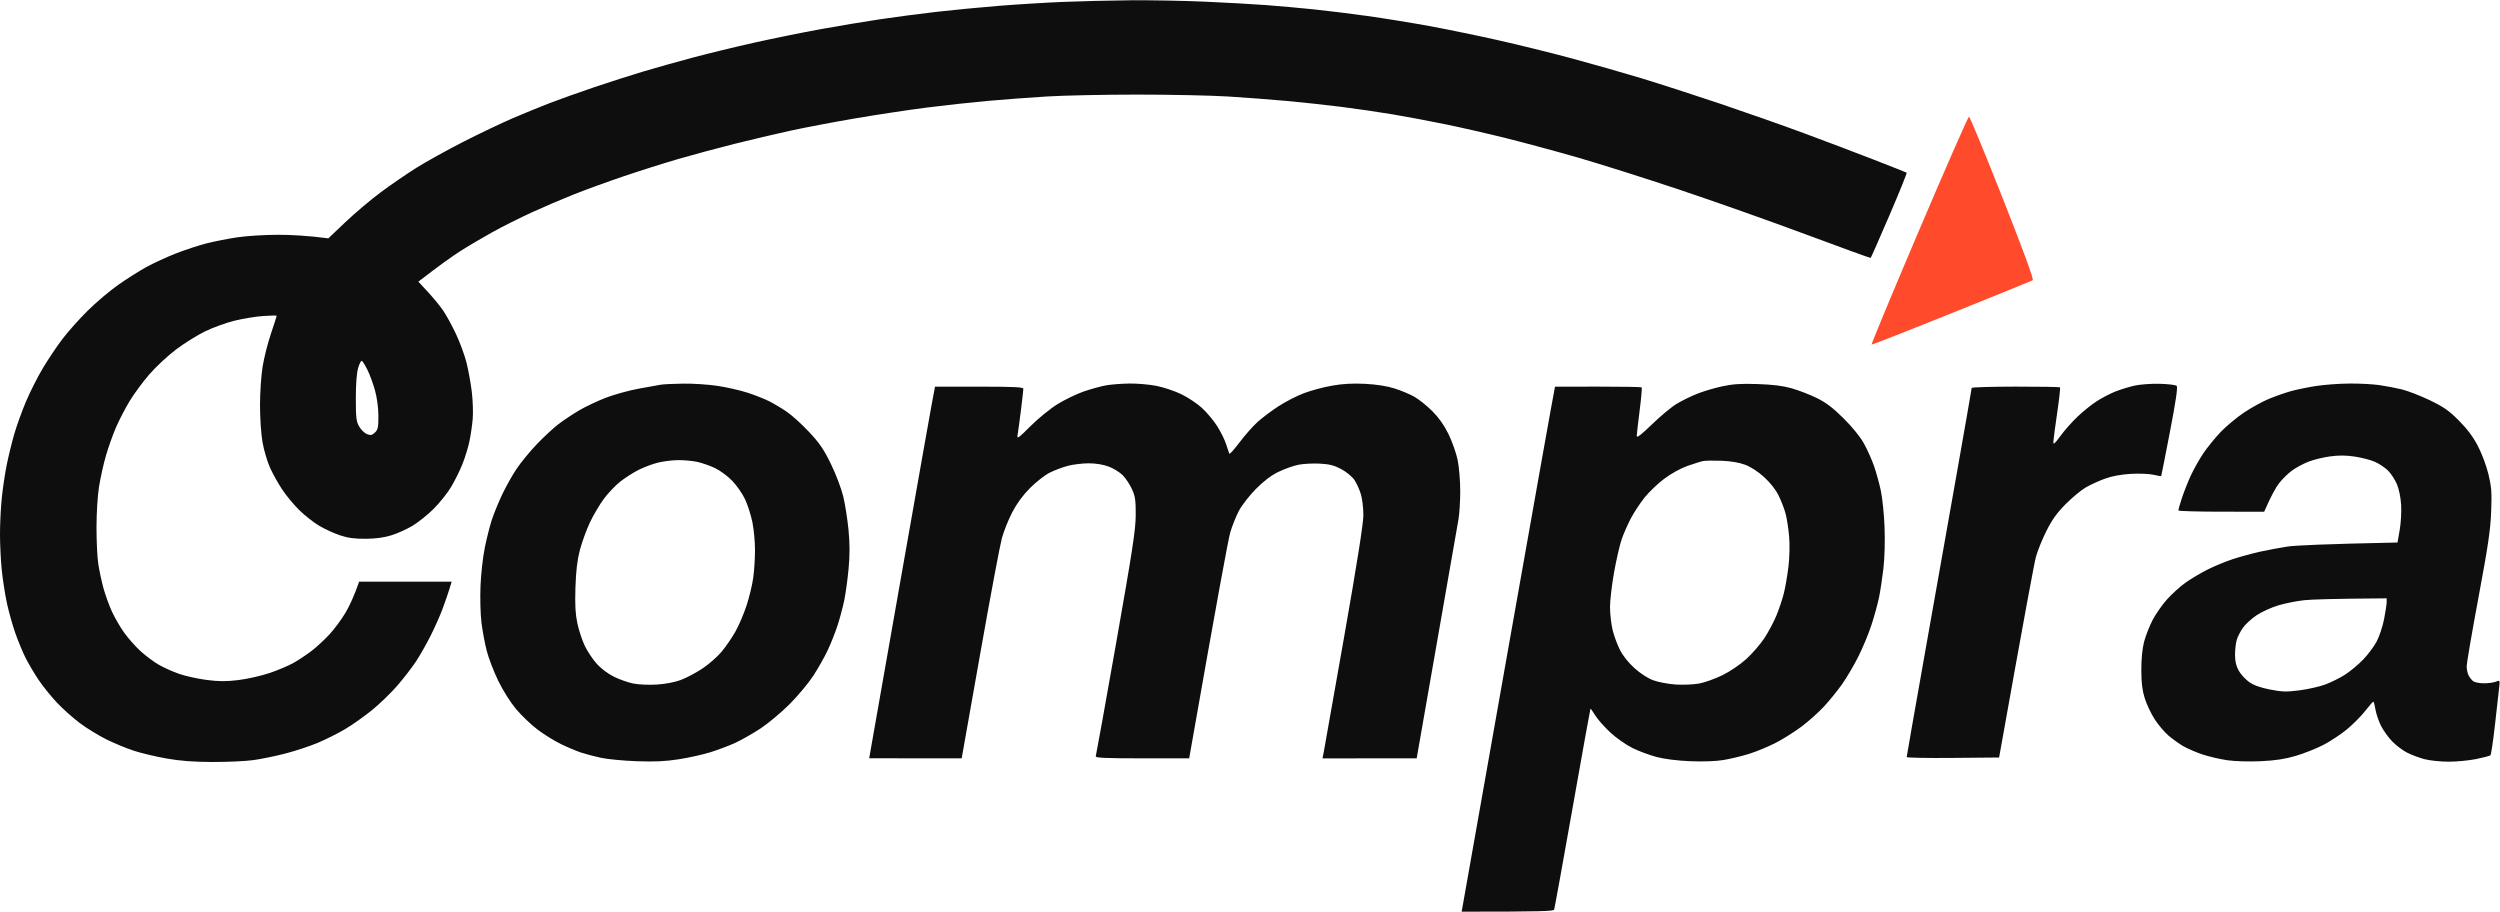 <svg version="1.2" xmlns="http://www.w3.org/2000/svg" viewBox="0 0 1500 547" width="1500" height="547">
	<style>
		.s0 { fill: #0f0e0e } 
		.s1 { fill: #ff4a2c } 
	</style>
	<g id="Background">
		<path id="Path 0" fill-rule="evenodd" class="s0" d="m678 0.17c11.83-0.11 31.85 0.26 44.5 0.81 12.65 0.55 29.3 1.48 37 2.06 7.7 0.58 20.52 1.73 28.5 2.55 7.98 0.82 22.6 2.62 32.5 4.01 9.9 1.39 26.55 4.09 37 6.01 10.45 1.92 28.9 5.71 41 8.43 12.1 2.71 31.9 7.6 44 10.85 12.1 3.25 31 8.63 42 11.96 11 3.34 32.6 10.32 48 15.51 15.4 5.2 37.9 13.12 50 17.61 12.1 4.48 30.78 11.55 41.5 15.72 10.72 4.16 19.72 7.73 20 7.92 0.28 0.2-4.38 11.73-10.36 25.63-5.97 13.89-11.03 25.37-11.25 25.51-0.21 0.14-17.83-6.25-39.14-14.2-21.31-7.94-55.63-20.08-76.25-26.96-20.63-6.88-47.85-15.49-60.5-19.12-12.65-3.64-31.77-8.8-42.5-11.48-10.73-2.68-27.15-6.45-36.5-8.37-9.35-1.92-23.75-4.63-32-6.02-8.25-1.38-22.2-3.42-31-4.52-8.8-1.11-23.42-2.68-32.5-3.51-9.08-0.83-24.83-2.02-35-2.66-10.17-0.63-34.7-1.15-54.5-1.15-19.8 0-44.33 0.51-54.5 1.14-10.17 0.63-26.15 1.82-35.5 2.66-9.35 0.83-25.77 2.63-36.5 3.99-10.73 1.37-30.08 4.3-43 6.51-12.93 2.21-30.48 5.54-39 7.41-8.52 1.86-23.6 5.42-33.5 7.9-9.9 2.49-24.98 6.54-33.5 9.02-8.52 2.48-23.38 7.18-33 10.45-9.63 3.26-23.13 8.18-30 10.92-6.88 2.74-18.13 7.56-25 10.71-6.88 3.14-17.45 8.45-23.5 11.79-6.05 3.34-14.82 8.53-19.5 11.53-4.68 3.01-12.21 8.33-25 18.21l5.81 6.25c3.19 3.44 7.33 8.5 9.2 11.25 1.86 2.75 5.29 9.05 7.62 14 2.32 4.95 5.14 12.6 6.25 17 1.12 4.4 2.55 12.28 3.19 17.5 0.64 5.22 0.88 12.65 0.54 16.5-0.33 3.85-1.23 9.93-1.99 13.5-0.76 3.57-2.64 9.65-4.17 13.5-1.53 3.85-4.62 10.06-6.86 13.79-2.25 3.74-7.02 9.68-10.59 13.2-3.57 3.52-9.2 8.01-12.5 9.99-3.3 1.98-8.93 4.52-12.5 5.65-4.42 1.4-9.38 2.08-15.5 2.14-6.71 0.06-10.66-0.47-15.5-2.08-3.57-1.19-9.2-3.76-12.5-5.73-3.3-1.97-8.62-6.14-11.82-9.27-3.19-3.13-7.78-8.62-10.18-12.19-2.4-3.57-5.74-9.54-7.43-13.25-1.69-3.71-3.75-10.69-4.58-15.5-0.85-4.91-1.5-14.67-1.5-22.25 0.01-7.43 0.71-17.78 1.56-23 0.84-5.22 3.09-14.11 4.99-19.75 1.9-5.64 3.46-10.47 3.46-10.75 0-0.28-3.71-0.22-8.25 0.11-4.54 0.34-12.3 1.62-17.25 2.86-4.95 1.23-12.82 4.1-17.5 6.37-4.67 2.26-12.55 7.19-17.5 10.94-4.95 3.76-12.15 10.48-16 14.95-3.85 4.46-9.14 11.64-11.74 15.94-2.61 4.31-6.3 11.43-8.2 15.83-1.9 4.4-4.62 12.05-6.04 17-1.43 4.95-3.28 13.27-4.11 18.5-0.87 5.41-1.52 15.95-1.52 24.5 0 8.25 0.49 18.15 1.09 22 0.6 3.85 1.97 10.26 3.05 14.25 1.09 3.99 3.35 10.29 5.04 14 1.69 3.71 5 9.45 7.36 12.75 2.35 3.3 6.72 8.25 9.69 11 2.98 2.75 7.88 6.44 10.9 8.2 3.01 1.77 8.63 4.3 12.48 5.63 3.85 1.33 11.28 2.97 16.5 3.64 7.3 0.94 11.7 0.96 19 0.08 5.22-0.63 13.55-2.5 18.5-4.16 4.95-1.65 11.47-4.39 14.5-6.09 3.03-1.7 7.97-4.98 11-7.3 3.03-2.31 7.92-6.86 10.89-10.1 2.96-3.25 7.23-9.07 9.5-12.93 2.26-3.87 5.01-9.62 8.11-18.49l55.5 0.02-1.46 4.75c-0.8 2.61-2.63 7.9-4.07 11.75-1.43 3.85-4.64 11.05-7.13 16-2.49 4.95-6.46 11.93-8.83 15.5-2.37 3.57-7.39 10.07-11.16 14.43-3.77 4.36-10.67 11.03-15.35 14.81-4.68 3.78-11.88 8.85-16 11.28-4.13 2.43-11.32 6.05-16 8.04-4.68 1.99-13.45 4.9-19.5 6.48-6.05 1.57-14.82 3.39-19.5 4.03-4.68 0.65-15.7 1.15-24.5 1.12-11.4-0.03-19.31-0.63-27.5-2.07-6.33-1.11-15.1-3.19-19.5-4.62-4.4-1.42-11.83-4.48-16.5-6.78-4.67-2.31-11.88-6.71-16-9.79-4.13-3.08-10.43-8.71-14-12.51-3.58-3.81-8.59-10.07-11.14-13.92-2.54-3.85-5.98-9.7-7.63-13-1.65-3.3-4.35-9.82-6-14.5-1.65-4.68-3.93-12.77-5.06-18-1.13-5.23-2.54-14.23-3.12-20-0.59-5.77-1.06-15.45-1.06-21.5 0-6.05 0.47-15.73 1.05-21.5 0.58-5.77 1.92-14.77 2.97-20 1.06-5.23 3.09-13.55 4.52-18.5 1.43-4.95 4.59-13.72 7.02-19.5 2.44-5.78 6.98-14.78 10.1-20 3.11-5.22 8.39-13.1 11.73-17.5 3.33-4.4 10.14-12.05 15.13-17 4.99-4.95 13.22-11.93 18.29-15.5 5.07-3.57 12.7-8.41 16.96-10.75 4.26-2.33 12.24-6.01 17.74-8.17 5.5-2.16 13.83-4.89 18.5-6.08 4.68-1.18 13-2.81 18.5-3.63 5.5-0.81 16.3-1.49 24-1.5 7.7-0.02 17.71 0.46 30.5 2.13l10.26-9.75c5.65-5.36 15.09-13.35 21-17.75 5.9-4.4 15.57-11.04 21.49-14.76 5.91-3.71 18.63-10.77 28.25-15.67 9.63-4.91 22.9-11.24 29.5-14.08 6.6-2.84 16.73-6.98 22.5-9.2 5.77-2.22 17.7-6.47 26.5-9.45 8.8-2.97 21.85-7.16 29-9.3 7.15-2.15 20.65-5.94 30-8.44 9.35-2.5 26.23-6.6 37.5-9.11 11.27-2.51 29.05-6.11 39.5-8.01 10.45-1.9 26.42-4.56 35.5-5.92 9.08-1.35 24.38-3.36 34-4.47 9.63-1.1 26.5-2.73 37.5-3.61 11-0.88 28.33-1.94 38.5-2.35 10.17-0.42 28.17-0.85 40-0.96zm-464.5 238.83c0 11.83 0.26 13.93 2.06 17 1.13 1.92 3.24 3.95 4.7 4.5 2.15 0.82 3.02 0.63 4.72-1 1.78-1.71 2.08-3.17 2.06-10-0.02-4.83-0.83-10.87-2.04-15.25-1.1-3.99-3.12-9.5-4.5-12.25-1.37-2.75-2.89-5.22-3.36-5.48-0.48-0.27-1.49 1.65-2.25 4.25-0.88 3.01-1.39 9.65-1.39 18.23zm841-8.57c9.18 0.3 15.2 1.05 20.5 2.55 4.13 1.17 10.88 3.78 15 5.8 5.63 2.76 9.64 5.79 16.1 12.19 5.25 5.21 10.01 11.06 12.21 15.03 1.99 3.57 4.72 9.65 6.06 13.5 1.35 3.85 3.22 10.6 4.15 15 0.93 4.4 1.93 14.3 2.22 22 0.31 8.18 0.02 18.36-0.68 24.5-0.67 5.77-1.86 13.65-2.65 17.5-0.79 3.85-2.84 11.27-4.55 16.5-1.7 5.23-5.25 13.77-7.89 19-2.63 5.23-7 12.65-9.71 16.5-2.72 3.85-7.6 9.87-10.85 13.38-3.25 3.51-9.29 8.92-13.41 12.01-4.12 3.1-11.1 7.49-15.5 9.77-4.4 2.27-11.6 5.26-16 6.63-4.4 1.38-11.38 3.05-15.5 3.73-4.63 0.75-12.29 1.02-20 0.7-7.64-0.33-15.42-1.3-20-2.51-4.12-1.09-10.6-3.49-14.4-5.34-3.84-1.88-9.77-6.03-13.38-9.37-3.56-3.3-7.66-7.93-9.1-10.28-1.44-2.36-2.73-4.16-2.86-4-0.13 0.15-4.97 27.05-10.76 59.78-5.79 32.73-10.75 60.06-11.01 60.75-0.38 0.96-6.92 1.25-55.49 1.25l0.48-2.75c0.26-1.51 12.64-71.38 27.49-155.25 14.86-83.88 27.25-153.51 28.03-157l25.75-0.03c14.16-0.01 25.98 0.19 26.25 0.44 0.27 0.26-0.27 6.46-1.2 13.78-0.94 7.32-1.73 14.21-1.75 15.31-0.04 1.47 2.39-0.37 9.24-7 5.12-4.95 11.76-10.46 14.76-12.24 3-1.79 8.37-4.44 11.95-5.89 3.58-1.46 10.33-3.48 15-4.5 6.65-1.46 11.32-1.77 21.5-1.44zm-42 49.11c-4.14 1.46-9.85 4.62-13.97 7.72-3.83 2.88-9.13 7.94-11.77 11.24-2.64 3.3-6.34 8.92-8.23 12.5-1.88 3.57-4.36 9.2-5.51 12.5-1.14 3.3-3.19 12.19-4.55 19.75-1.36 7.56-2.46 17.01-2.46 21 0.01 3.99 0.69 10.06 1.5 13.5 0.82 3.44 2.78 8.84 4.36 12 1.78 3.57 5.1 7.77 8.75 11.07 3.6 3.26 8.01 6.11 11.38 7.36 3.02 1.11 9.1 2.26 13.5 2.54 4.4 0.27 10.7 0.01 14-0.6 3.3-0.6 9.6-2.87 14-5.03 4.68-2.31 10.65-6.36 14.38-9.77 3.5-3.2 8.31-8.75 10.68-12.32 2.37-3.58 5.62-9.65 7.22-13.5 1.6-3.85 3.64-9.93 4.53-13.5 0.89-3.58 2.13-10.77 2.76-16 0.66-5.57 0.84-13.01 0.42-18-0.4-4.68-1.34-10.86-2.11-13.75-0.76-2.89-2.67-7.84-4.25-11-1.78-3.57-5.1-7.77-8.75-11.07-3.59-3.25-8.02-6.12-11.38-7.36-3.49-1.3-8.61-2.16-14-2.36-4.67-0.17-9.62-0.11-11 0.15-1.37 0.25-5.65 1.57-9.5 2.93zm397-49.42c6.05-0.05 14.15 0.37 18 0.92 3.85 0.56 9.92 1.71 13.5 2.57 3.58 0.86 11.11 3.77 16.75 6.47 8.43 4.05 11.54 6.21 17.5 12.18 4.98 4.98 8.56 9.75 11.44 15.25 2.39 4.56 5.12 11.86 6.36 16.99 1.86 7.73 2.09 10.9 1.64 22.5-0.42 10.98-1.84 20.58-7.61 51.5-3.9 20.9-7.08 39.46-7.08 41.25 0 1.79 0.52 4.26 1.16 5.5 0.64 1.24 1.88 2.8 2.75 3.47 0.88 0.67 3.73 1.23 6.34 1.25 2.61 0.02 5.88-0.42 7.25-0.97 2.49-1 2.5-0.99 1.97 3.75-0.3 2.61-1.42 12.62-2.5 22.25-1.08 9.62-2.3 17.8-2.72 18.17-0.41 0.37-4.24 1.38-8.5 2.25-4.26 0.87-11.69 1.58-16.5 1.59-4.81 0-11.34-0.68-14.5-1.5-3.16-0.83-7.89-2.6-10.5-3.93-2.61-1.32-6.63-4.36-8.93-6.75-2.31-2.38-5.32-6.58-6.71-9.33-1.39-2.75-2.88-7.14-3.32-9.77-0.43-2.62-1.01-4.76-1.29-4.75-0.28 0.01-2.53 2.58-5 5.72-2.47 3.15-7.42 8.11-11 11.04-3.58 2.93-9.87 7.07-14 9.22-4.12 2.14-11.55 5.09-16.5 6.55-6.57 1.93-12.24 2.8-21 3.21-6.95 0.33-15.37 0.09-20-0.57-4.4-0.63-11.15-2.2-15-3.48-3.85-1.29-9.03-3.52-11.5-4.95-2.47-1.44-6.5-4.32-8.94-6.41-2.44-2.1-6.18-6.51-8.3-9.81-2.12-3.3-4.78-8.93-5.9-12.5-1.51-4.8-2.05-9.25-2.07-17-0.02-6.74 0.59-12.83 1.68-17 0.93-3.58 3.23-9.43 5.09-13 1.87-3.58 5.77-9.16 8.67-12.4 2.9-3.25 7.97-7.81 11.27-10.14 3.3-2.32 9.26-5.85 13.25-7.84 3.99-1.99 10.74-4.77 15-6.17 4.26-1.4 11.58-3.39 16.25-4.43 4.67-1.03 12.1-2.42 16.5-3.09 4.4-0.67 21.05-1.49 66-2.43l1.31-7.5c0.72-4.13 1.11-10.88 0.87-15-0.26-4.49-1.28-9.51-2.55-12.5-1.16-2.75-3.58-6.44-5.37-8.2-1.79-1.76-5.29-4.1-7.76-5.19-2.47-1.1-7.87-2.51-12-3.14-5.35-0.82-9.65-0.86-15-0.13-4.12 0.56-9.97 2-13 3.19-3.03 1.19-7.45 3.59-9.83 5.32-2.38 1.73-5.88 5.17-7.78 7.65-1.89 2.48-4.67 7.32-8.89 17.02l-25.75-0.01c-14.16-0.01-25.76-0.35-25.76-0.76-0.01-0.41 0.93-3.68 2.09-7.25 1.16-3.58 3.56-9.65 5.32-13.5 1.77-3.85 5.18-9.93 7.59-13.5 2.41-3.58 7.11-9.36 10.45-12.85 3.33-3.49 9.66-8.75 14.06-11.69 4.4-2.94 11.15-6.64 15-8.22 3.85-1.58 9.7-3.63 13-4.55 3.3-0.92 10.05-2.31 15-3.09 4.95-0.77 13.95-1.44 20-1.48zm-42.5 133.09c-4.12 1.24-9.97 3.9-13 5.91-3.03 2.01-6.73 5.4-8.23 7.52-1.51 2.12-3.19 5.43-3.75 7.36-0.56 1.92-1.01 5.98-1 9 0.01 3.82 0.69 6.71 2.25 9.45 1.22 2.17 4.03 5.22 6.23 6.77 2.72 1.93 6.71 3.36 12.5 4.49 7.28 1.43 9.82 1.5 17.75 0.48 5.09-0.66 12.06-2.24 15.5-3.53 3.44-1.28 8.72-3.92 11.75-5.85 3.03-1.94 7.86-5.95 10.75-8.92 2.89-2.96 6.58-7.87 8.2-10.89 1.62-3.02 3.65-9.1 4.5-13.5 0.85-4.4 1.55-9.01 1.55-10.25v-2.25c-32.16 0.21-45.1 0.65-49.5 1.12-4.4 0.46-11.37 1.86-15.5 3.09zm-957-133.04c5.77-0.09 15 0.52 20.5 1.35 5.5 0.82 13.6 2.67 18 4.09 4.4 1.43 10.25 3.74 13 5.13 2.75 1.4 7.48 4.21 10.5 6.26 3.02 2.04 9.04 7.49 13.38 12.11 6.4 6.82 8.88 10.45 13.22 19.39 3 6.16 6.24 14.74 7.38 19.5 1.11 4.67 2.52 13.67 3.13 20 0.79 8.21 0.81 14.79 0.06 23-0.58 6.32-1.74 14.87-2.58 19-0.85 4.12-2.68 10.99-4.06 15.25-1.39 4.26-4.07 11.01-5.95 15-1.89 3.99-5.77 10.85-8.63 15.25-2.87 4.4-9.31 12.11-14.33 17.12-5.02 5.02-12.94 11.62-17.62 14.67-4.68 3.05-11.43 6.87-15 8.49-3.57 1.62-10.1 4.09-14.5 5.48-4.4 1.4-12.95 3.32-19 4.27-8.3 1.3-14.56 1.59-25.5 1.2-7.98-0.29-17.65-1.22-21.5-2.06-3.85-0.84-9.25-2.27-12-3.18-2.75-0.91-8.15-3.19-12-5.07-3.85-1.88-10.14-5.78-13.97-8.67-3.83-2.89-9.61-8.4-12.84-12.25-3.45-4.11-7.89-11.13-10.74-17-2.67-5.5-5.78-13.6-6.92-18-1.13-4.4-2.55-12.05-3.16-17-0.62-4.97-0.87-14.82-0.57-22 0.29-7.15 1.46-17.5 2.59-23 1.13-5.5 3-12.93 4.17-16.5 1.16-3.58 3.91-10.33 6.1-15 2.19-4.68 6.08-11.65 8.65-15.5 2.56-3.85 8.04-10.55 12.18-14.88 4.13-4.33 9.99-9.77 13.01-12.08 3.02-2.32 8.65-6.06 12.5-8.33 3.85-2.26 11.05-5.67 16-7.57 4.95-1.9 13.72-4.33 19.49-5.4 5.77-1.07 11.85-2.16 13.5-2.43 1.66-0.27 7.74-0.56 13.51-0.64zm-26.75 51.71c-3.16 1.59-8.11 4.74-11 7-2.89 2.27-7.34 6.93-9.9 10.37-2.55 3.44-6.34 9.85-8.42 14.25-2.08 4.4-4.77 11.82-6 16.5-1.59 6.1-2.34 12.45-2.67 22.5-0.33 10.47-0.04 15.89 1.16 21.5 0.88 4.12 2.88 10.2 4.45 13.5 1.57 3.3 4.83 8.18 7.24 10.85 2.59 2.86 6.85 6.04 10.39 7.76 3.3 1.6 8.48 3.41 11.5 4.02 3.02 0.62 9.32 0.89 14 0.61 5.22-0.32 10.81-1.38 14.5-2.76 3.3-1.23 9.13-4.32 12.95-6.86 3.83-2.54 9.02-7.1 11.54-10.12 2.52-3.02 6.22-8.43 8.23-12 2.02-3.58 5.01-10.55 6.65-15.5 1.65-4.95 3.47-12.49 4.06-16.75 0.59-4.26 1.07-11.8 1.07-16.75 0-4.95-0.71-12.49-1.58-16.75-0.87-4.26-2.86-10.45-4.42-13.75-1.55-3.3-5.01-8.26-7.66-11.01-2.66-2.76-7.32-6.2-10.34-7.64-3.02-1.44-7.86-3.12-10.75-3.74-2.89-0.61-8.06-1.07-11.5-1.03-3.44 0.05-8.84 0.72-12 1.5-3.16 0.78-8.34 2.72-11.5 4.3zm294.5-51.76c4.54-0.07 11.74 0.56 16 1.38 4.26 0.83 11.01 3.08 15 5 3.99 1.93 9.57 5.64 12.41 8.25 2.84 2.61 6.9 7.45 9.03 10.75 2.13 3.3 4.59 8.25 5.47 11 0.88 2.75 1.77 5.34 1.97 5.75 0.2 0.41 3.01-2.74 6.23-7 3.22-4.26 8.05-9.73 10.75-12.14 2.69-2.42 8.27-6.61 12.39-9.3 4.13-2.7 10.99-6.24 15.25-7.86 4.26-1.62 11.91-3.68 17-4.56 6.43-1.13 12.45-1.46 19.75-1.09 6.67 0.33 13.05 1.32 17.5 2.71 3.85 1.2 9.25 3.44 12 4.99 2.75 1.54 7.63 5.44 10.85 8.65 3.95 3.95 7.13 8.46 9.77 13.85 2.15 4.4 4.61 11.37 5.46 15.5 0.85 4.12 1.55 12.45 1.55 18.5 0.01 6.05-0.46 13.7-1.03 17-0.57 3.3-6.23 35.7-12.59 72-6.35 36.3-11.76 67.24-12.51 71.5l-56.5 0.04 0.74-3.77c0.41-2.07 5.93-33.25 12.26-69.27 7.81-44.43 11.52-67.91 11.52-73 0-4.13-0.68-9.75-1.51-12.5-0.83-2.75-2.57-6.58-3.86-8.5-1.28-1.93-4.77-4.82-7.74-6.44-4.24-2.3-7.04-3.03-12.91-3.37-4.12-0.23-9.98 0.07-13 0.68-3.02 0.61-8.42 2.54-12 4.29q-6.5 3.17-13.5 10.26c-3.85 3.89-8.42 9.78-10.16 13.08-1.74 3.3-4.08 9.15-5.2 13-1.12 3.85-7.13 35.92-24.64 135.51h-28.25c-22.17-0.01-28.15-0.28-27.79-1.26 0.25-0.69 5.73-31.18 12.19-67.75 9.87-55.97 11.74-68.16 11.78-77 0.03-8.87-0.31-11.28-2.25-15.5-1.25-2.75-3.72-6.48-5.48-8.28-1.76-1.81-5.56-4.17-8.45-5.25-3.31-1.24-7.75-1.97-12-1.98-3.71 0-9.34 0.68-12.5 1.5-3.16 0.83-8.11 2.7-11 4.15-2.89 1.46-8.2 5.62-11.8 9.25-4.32 4.37-7.94 9.32-10.67 14.61-2.28 4.4-5.06 11.37-6.18 15.5-1.12 4.12-6.78 34.27-12.58 67-5.8 32.73-10.76 60.74-11.52 65l-55.5-0.02 19.23-109.24c10.58-60.08 19.47-110.25 20.27-113.74h26.5c20.53 0 26.5 0.28 26.5 1.25 0 0.69-0.67 6.65-1.49 13.25-0.83 6.6-1.73 13.24-2.01 14.75-0.43 2.35 0.69 1.56 7.75-5.52 4.59-4.6 11.8-10.48 16.25-13.23 4.4-2.73 11.6-6.19 16-7.7 4.4-1.5 10.48-3.15 13.5-3.65 3.02-0.5 9.21-0.97 13.75-1.03zm617.95 0.15c5.05 0.13 9.68 0.68 10.28 1.23 0.78 0.71-0.37 8.59-4 27.5-2.8 14.57-5.18 26.58-5.28 26.69-0.11 0.1-2.23-0.28-4.7-0.85-2.47-0.57-8.55-0.8-13.5-0.52-5.84 0.33-11.28 1.34-15.5 2.87-3.58 1.29-8.75 3.65-11.5 5.24-2.75 1.59-8.17 6.08-12.05 9.98-5.26 5.29-8.2 9.38-11.57 16.09-2.49 4.95-5.32 11.92-6.29 15.5-0.98 3.57-6.35 32.15-22.13 120.5l-27.73 0.25c-15.25 0.14-27.73-0.09-27.72-0.5 0-0.41 4.76-27.53 10.56-60.25 5.8-32.73 14.58-82.23 19.5-110 4.92-27.78 8.94-50.84 8.94-51.25-0.01-0.41 11.8-0.76 26.24-0.78 14.44-0.01 26.47 0.18 26.75 0.43 0.28 0.26-0.49 7.13-1.69 15.28-1.2 8.15-2.23 15.94-2.29 17.32-0.08 2.08 0.63 1.5 4.29-3.5 2.41-3.3 7.04-8.52 10.29-11.59 3.24-3.08 8.37-7.2 11.4-9.15 3.03-1.95 7.97-4.54 11-5.76 3.03-1.21 8.2-2.82 11.5-3.58 3.33-0.76 10.09-1.27 15.2-1.15z"/>
		<path id="Path 1" class="s1" d="m1151.42 138.25c-15.97 37.54-28.79 68.37-28.48 68.52 0.31 0.14 21.93-8.34 48.06-18.85 26.12-10.51 48.01-19.4 48.63-19.76 0.76-0.44-5.24-16.82-18.09-49.41-10.58-26.81-19.64-48.75-20.15-48.75-0.5 0-13.99 30.71-29.97 68.25z"/>
	</g>
</svg>
